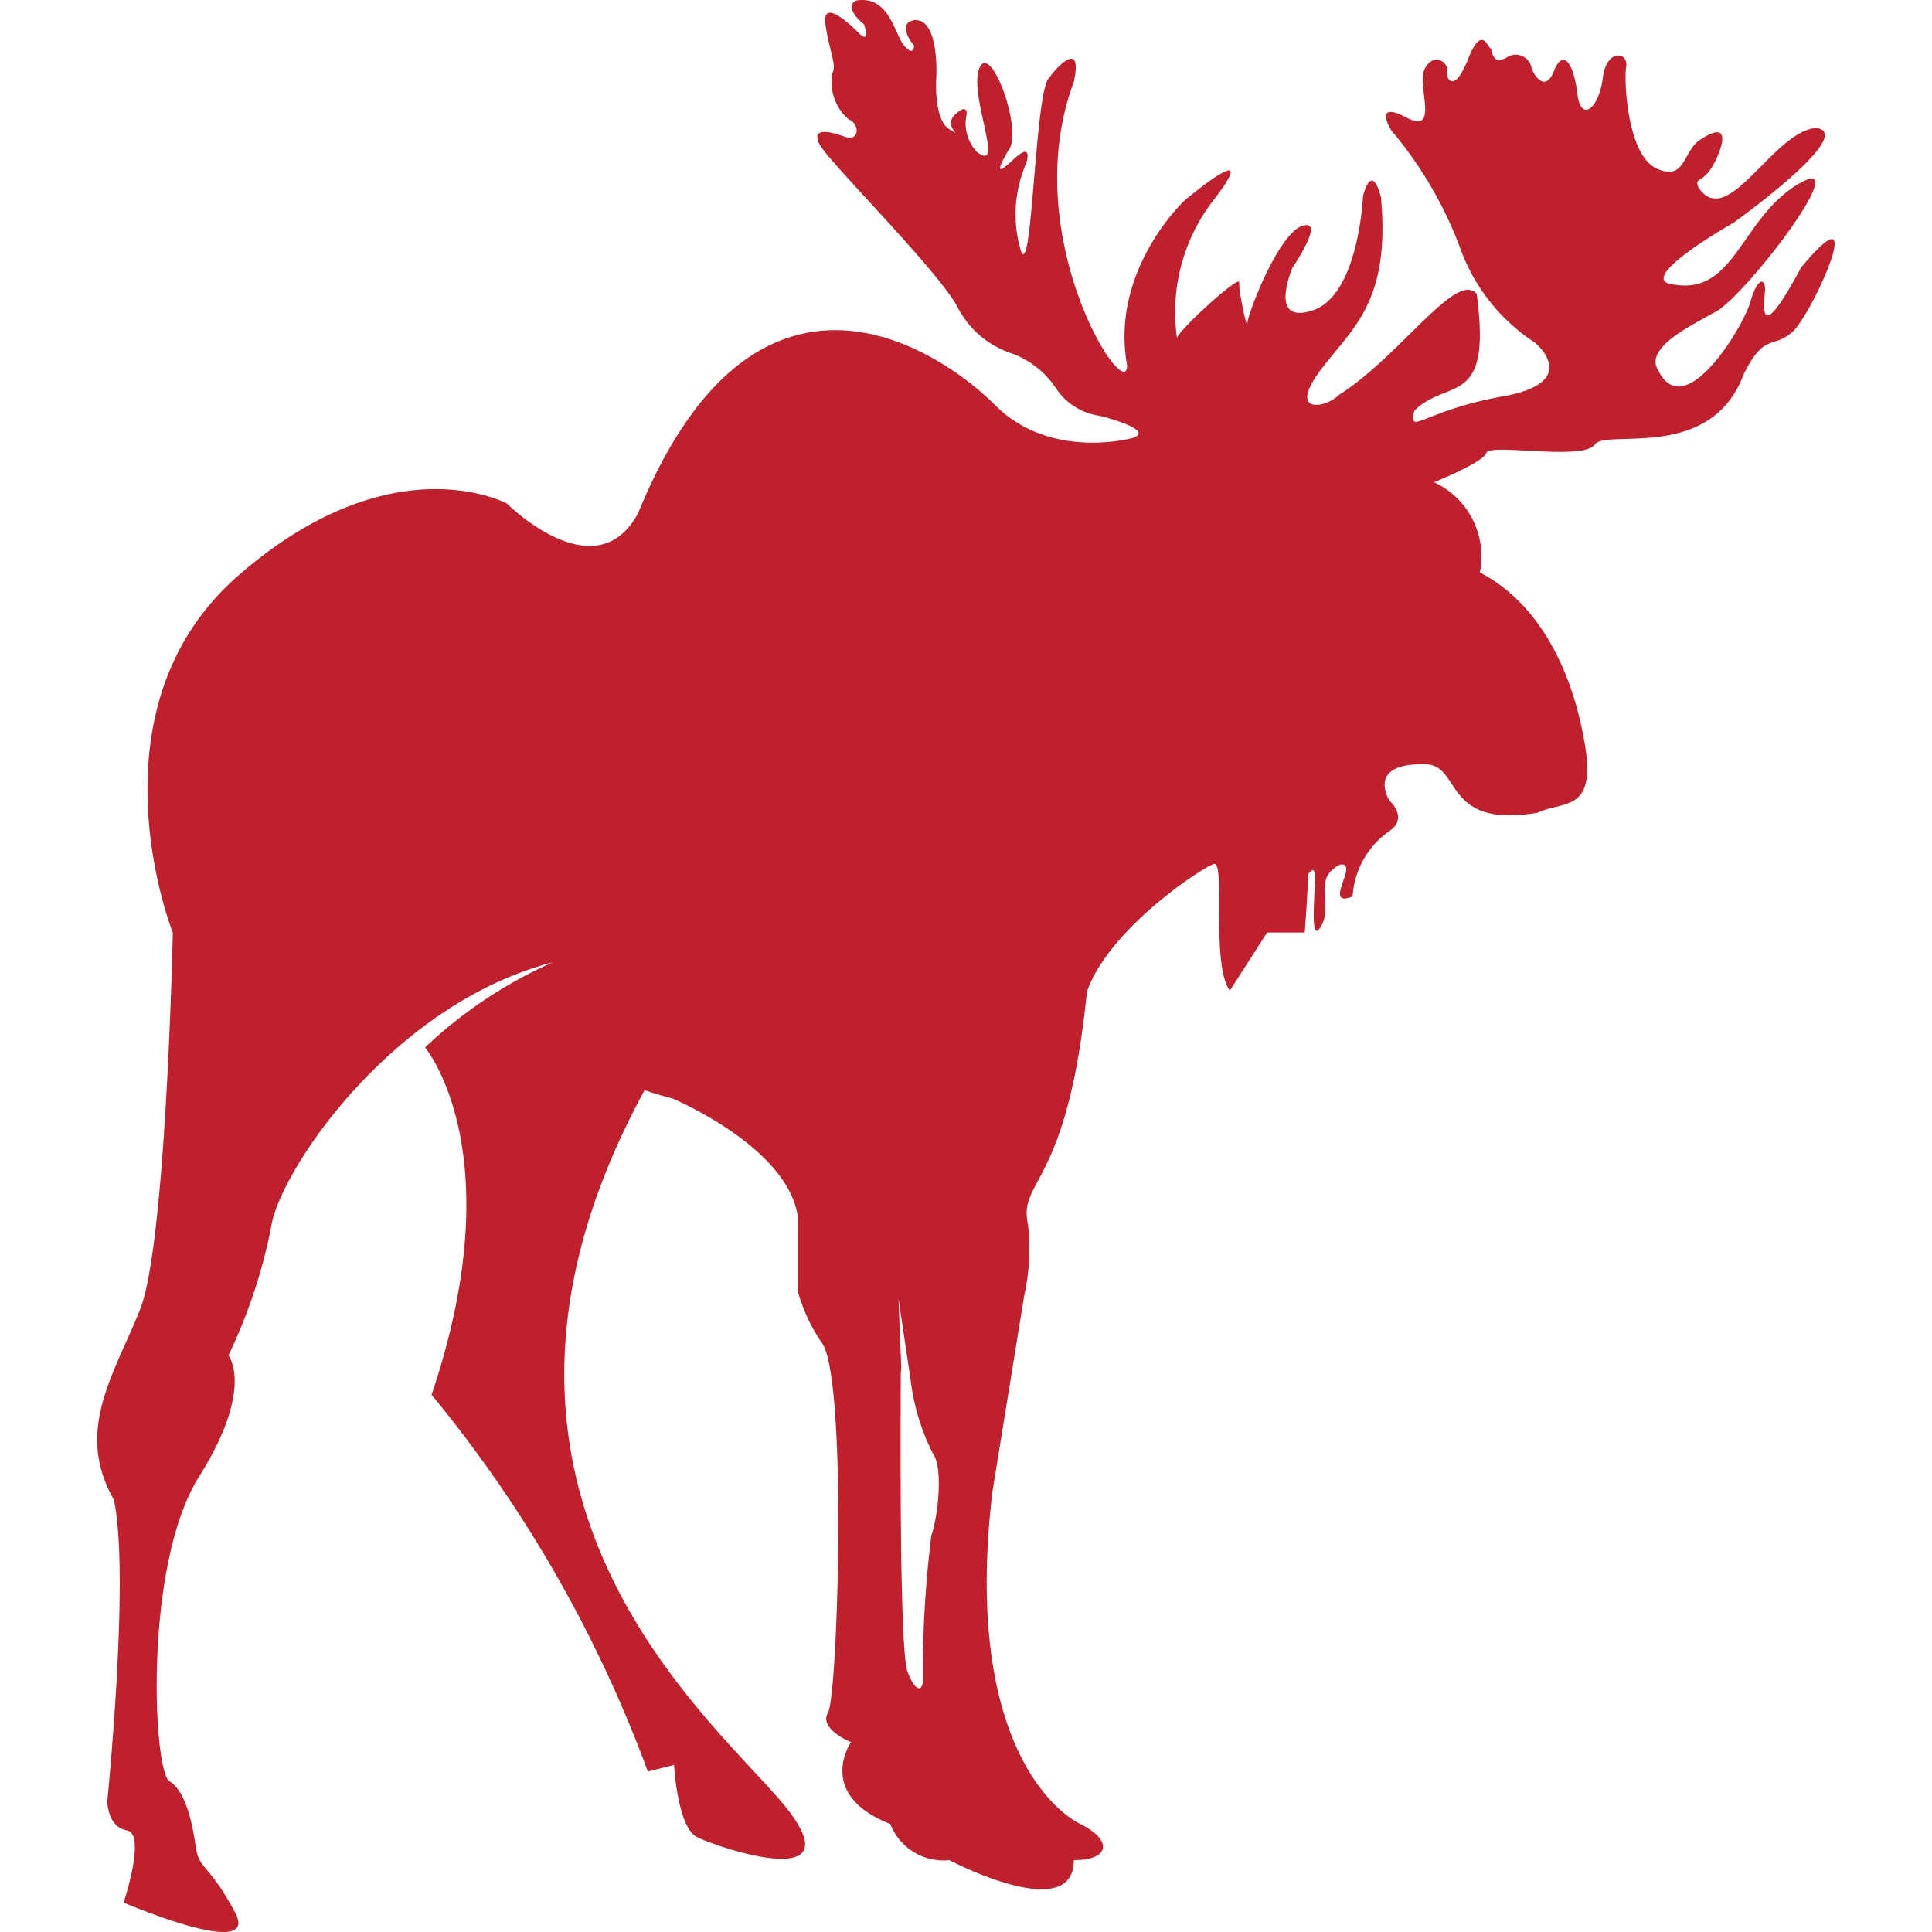 <svg xmlns="http://www.w3.org/2000/svg" xmlns:xlink="http://www.w3.org/1999/xlink" width="92" height="92" viewBox="0 0 92 92">
  <defs>
    <clipPath id="clip-path">
      <rect id="Rectangle_159" data-name="Rectangle 159" width="82.742" height="92" fill="none"/>
    </clipPath>
    <clipPath id="clip-icon-light">
      <rect width="92" height="92"/>
    </clipPath>
  </defs>
  <g id="icon-light" clip-path="url(#clip-icon-light)">
    <g id="Group_337" data-name="Group 337" transform="translate(4.629)">
      <g id="Group_336" data-name="Group 336" clip-path="url(#clip-path)">
        <path id="Path_487" data-name="Path 487" d="M38.155,61.826l.585,3.934a10.551,10.551,0,0,0,1.06,3.463c.488.649.243,3-.079,3.893a53.1,53.1,0,0,0-.405,6.9c0,.486-.326.645-.73-.411s-.323-12.408-.323-13.951a3.656,3.656,0,0,1,.028-.508Zm5.989-.136a10.277,10.277,0,0,0,.177-3.384c-.468-2.19,1.87-1.719,2.807-11.081,1.093-3.12,5.83-6.13,6.085-6.086.5.074-.168,4.833.722,6.034l1.777-2.768H57.5c.063-.737.112-1.658.175-2.786,0,0,.306-.48.32.134s-.292,3.377.293,2.341-.453-2.281.908-2.923c.938-.135-.891,2.1.585,1.519a4.091,4.091,0,0,1,1.756-3.117c.92-.629,0-1.449,0-1.449s-1.185-1.843,1.812-1.726c1.6.147.806,3.07,5.253,2.3,1.213-.588,2.784.023,2.238-3.253s-2.031-6.631-5-8.189a3.889,3.889,0,0,0-2.181-4.293s2.339-.934,2.494-1.4,4.6.39,5.151-.389,5.537.857,7.1-3.356c1.015-2.031,1.4-1.17,2.339-2.031s3.743-7.1.39-3.039c-2.183,4.056-1.713,1.561-1.713,1.013s-.384-.515-.7.622-3.147,5.881-4.4,3.224c-.7-1.136,2.072-2.326,2.617-2.7,1.235-.389,6.883-7.759,4.126-6.177s-3.049,5.277-5.921,4.829c-2.17-.157,2.776-2.95,2.776-2.95s5.96-4.262,3.928-4.518c-2.091.2-4.223,4.946-5.608,2.816-.119-.41.018-.192.45-.666s1.485-2.811-.334-1.6c-.862.528-.7,2.013-2.091,1.387S72.693,3.9,72.808,3.181s-.939-.883-1.113.53-1.038,2.19-1.213.743S69.8,2.286,69.369,3.38s-1,.135-1.073-.179a.768.768,0,0,0-1.2-.448c-.74.372-.642-.429-.763-.467s-.407-1.117-1.054.525-1.056,1-1,.551-.7-.865-1.074-.061.743,3.144-.882,2.286-.7.705-.584.761a18.862,18.862,0,0,1,3.224,5.629,8.991,8.991,0,0,0,3.5,4.339s2.3,1.874-1.524,2.559-4.494,1.916-4.222.685c1.6-1.584,3.715-.1,2.971-5.569-.976-1.116-3.636,2.965-6.548,4.808-.668.658-2.422.927-.94-1.1S61.6,14.5,61.13,9.389c-.466-1.756-.856-.034-.856-.034s-.195,4.676-2.376,5.419-.98-2.028-.98-2.028,1.6-2.342.47-1.99-2.616,4.21-2.616,4.638-.426-1.556-.388-1.948S51.5,15.712,51.419,16.1a8.693,8.693,0,0,1,1.756-6.591c2.419-3.161-1.4.039-1.4.039s-3.552,3.315-2.734,7.837c.041,2.032-5.3-6.084-2.534-13.492.466-2.189-1.014-.469-1.168-.191-.7.466-.822,10.332-1.405,8.067a6.137,6.137,0,0,1,.313-4.018s.348-1.087-.664-.116-.47,0-.2-.466c.74-.857-.819-5.188-1.368-3.941s1.248,5.035-.115,4.018A1.992,1.992,0,0,1,41.4,5.454s.078-.583-.547,0,.507,1.167-.272.7-.622-2.5-.622-2.5S40.106.77,38.86.968c-.819.194.038,1.209.038,1.209s0,.544-.469,0-.7-2.421-2.3-2.15c-.625.352.39,1.135.39,1.135s.308.973-.236.427-1.794-1.677-1.6-.39.548,1.913.315,2.3a2.384,2.384,0,0,0,.78,2.184c.545.2.545,1.092-.2.82s-1.6-.432-1.171.387,5.618,5.969,6.554,7.722a4.469,4.469,0,0,0,2.5,2.188,4.256,4.256,0,0,1,2.184,1.677,3.008,3.008,0,0,0,2.108,1.327s2.691.662,1.558,1.052c0,0-3.9,1.094-6.552-1.561s-11.391-8.58-17.007,5.15c-2.028,3.744-6.24-.465-6.24-.465s-5.457-2.97-12.793,3.428S3.6,44.416,3.6,44.416,3.289,59.24,2.04,62.359-1.08,68.134.792,71.41C1.57,75,.48,85.763.48,85.763s0,1.243.934,1.4S1.259,90.6,1.259,90.6s6.552,2.809,5.306.47-1.719-2.032-1.873-3.121-.468-2.658-1.249-3.124S2.195,74.531,4.85,70.315s1.4-5.771,1.4-5.771A25.629,25.629,0,0,0,8.278,58.46c.314-2.5,5.619-10.608,13.419-12.637a21.5,21.5,0,0,0-6.085,4.056s4.21,4.99.31,16.537a61.8,61.8,0,0,1,10.3,17.943l1.249-.314s.153,2.962,1.091,3.436,7.332,2.652,4.369-1.248S15.457,71.41,26.069,51.908a12.041,12.041,0,0,0,1.31.395s5.482,2.288,5.98,5.613v3.557A8.057,8.057,0,0,0,34.49,63.92c1.247,1.557.78,16.849.312,17.63s1.092,1.408,1.092,1.408-1.714,2.491,1.872,3.9a2.721,2.721,0,0,0,2.81,1.722s5.929,3.116,5.929,0c1.716,0,1.872-.943.311-1.722C45.3,86.1,41.3,82.4,42.621,71.088Z" transform="translate(0 0)" fill="#be202e"/>
      </g>
    </g>
  </g>
</svg>
